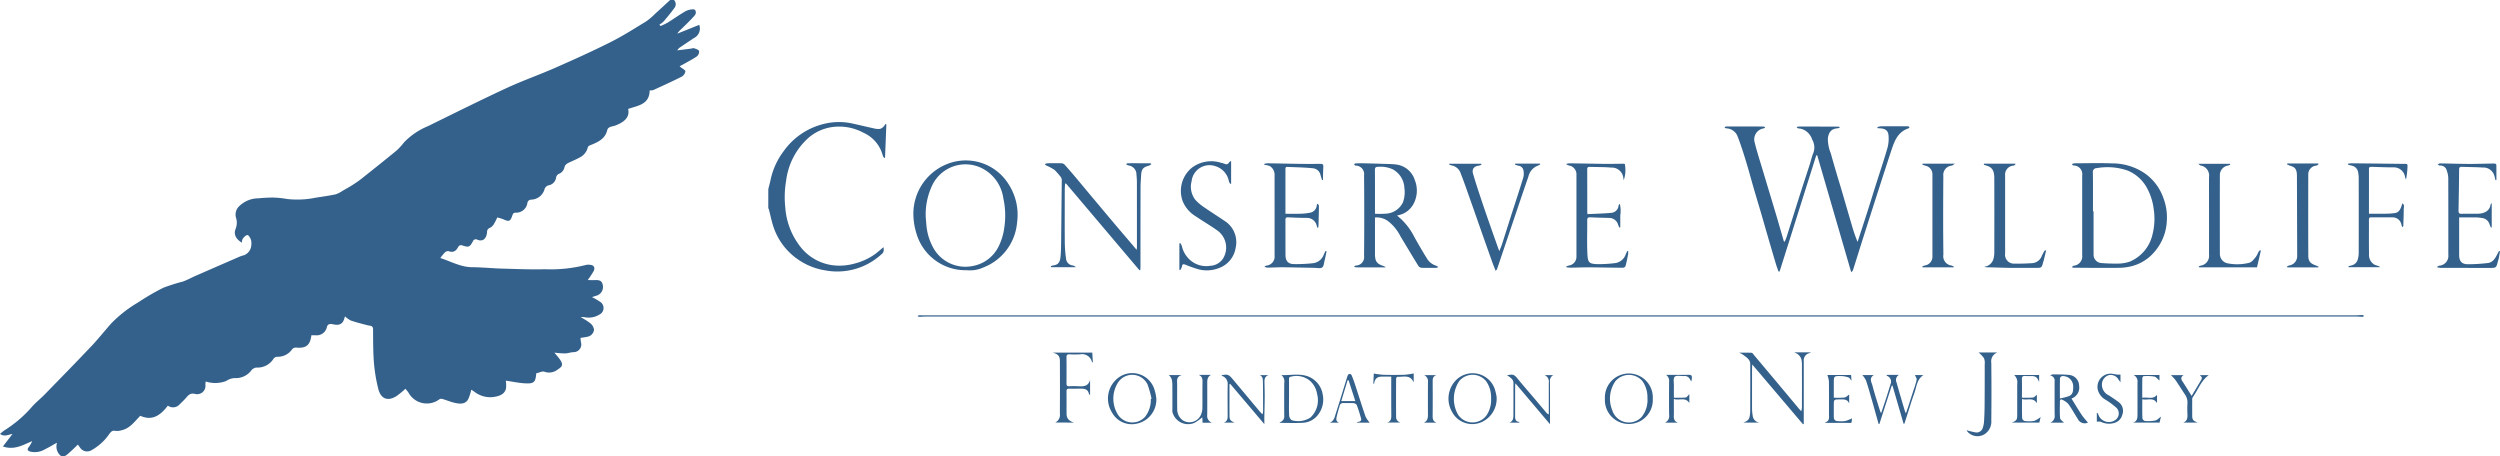 <svg xmlns="http://www.w3.org/2000/svg" width="438" height="79.945" viewBox="0 0 438 79.945"><g transform="translate(-18.265 -274.458)"><path d="M136.344,274.458a1.037,1.037,0,0,1,.119,1.339c-.6.837-1.264,1.63-1.931,2.417a4.117,4.117,0,0,1-.738.556l.189.25a11.071,11.071,0,0,0,1.213-.573c1.063-.661,2.084-1.393,3.166-2.021a3.039,3.039,0,0,1,1.37-.334c.437-.016.62.641.23,1.087-.729.832-1.539,1.592-2.326,2.372a3,3,0,0,0-.7.8l3.837-1.54a1.868,1.868,0,0,1-.966,2.335c-.841.569-1.69,1.127-2.528,1.7a2.537,2.537,0,0,0-.362.435c.874-.109,1.622-.2,2.37-.3.2-.025.415-.126.582-.069.322.11.792.249.871.486a1.056,1.056,0,0,1-.369.924c-.75.522-1.574.937-2.371,1.39-.2.114-.408.216-.659.347.1.1.146.142.19.18.291.244.821.491.817.73a1.329,1.329,0,0,1-.672.933c-1.636.826-3.307,1.581-4.974,2.344a1.935,1.935,0,0,1-.617.051c-.03,2.509-2.1,2.655-3.767,3.245.331,1.494-.718,2.311-2.194,2.888-.325.127-.688.159-1.007.3a.781.781,0,0,0-.438.428c-.355,1.688-1.721,2.222-3.085,2.778a.61.61,0,0,0-.346.34,2.674,2.674,0,0,1-1.456,1.793c-.554.31-1.148.551-1.725.821-.394.184-.761.357-.9.849a1.583,1.583,0,0,1-1.034,1.2.88.88,0,0,0-.433.586,1.592,1.592,0,0,1-1.359,1.406,1.063,1.063,0,0,0-.651.594,2.51,2.51,0,0,1-2.341,1.914.671.671,0,0,0-.689.615,1.993,1.993,0,0,1-2.077,1.667c-.386.01-.462.209-.56.5-.341,1.033-.6,1.117-1.586.651a6.854,6.854,0,0,0-1.057-.311,10.182,10.182,0,0,1-.577,1.137,1.744,1.744,0,0,1-.693.678.713.713,0,0,0-.51.74c-.083,1.14-.762,1.814-1.828,1.277a.592.592,0,0,0-.556.164c-.671,1.253-.772,1.295-2.1.853a.6.6,0,0,0-.529.235c-.378.735-.845,1.154-1.737.813a.815.815,0,0,0-.646.233,8.782,8.782,0,0,0-.794.972c1.88.609,3.583,1.6,5.611,1.612,1.684.01,3.367.188,5.052.236,2.564.073,5.131.183,7.692.116a24.8,24.8,0,0,0,7.17-.754,1.954,1.954,0,0,1,.667-.023c.7.03.994.487.66,1.125a17.734,17.734,0,0,1-1.03,1.555c.43,0,.885.01,1.338,0,.618-.017,1.152.06,1.29.817a1.584,1.584,0,0,1-.863,1.828c-.323.128-.661.219-1.02.335a12.282,12.282,0,0,1,1.5.873,1.278,1.278,0,0,1-.2,2.191,3.555,3.555,0,0,1-2.658.443,4.206,4.206,0,0,0-.632,0,12.189,12.189,0,0,1,1.64,1.029,1.828,1.828,0,0,1,.71,1.136,1.4,1.4,0,0,1-1.155,1.273c-.362.087-.735.125-1.2.2a4.068,4.068,0,0,0,.074.776,1.355,1.355,0,0,1-1.233,1.727c-.52-.009-1.042.208-1.565.22a17.957,17.957,0,0,1-1.862-.141c.325.4.676.784.97,1.207.567.814.5,1.212-.355,1.721a2.413,2.413,0,0,1-2.36.422c-.349-.148-.891.159-1.42.275.031-.04-.017-.007-.019.029-.115,1.51-.382,1.812-1.926,1.73-1.141-.061-2.272-.308-3.4-.47a5.484,5.484,0,0,1,.042,1.281c-.183,1.04-1.046,1.457-2.429,1.606a4.532,4.532,0,0,1-3.157-.973c-.124-.089-.253-.172-.384-.25a.611.611,0,0,0-.138-.059,7.351,7.351,0,0,1-.568,1.726c-.519.821-1.42.75-2.231.575-.763-.165-1.494-.481-2.246-.7a.688.688,0,0,0-.513.045,3.655,3.655,0,0,1-5.432-1.164c-.157-.234-.353-.442-.532-.665a18.127,18.127,0,0,1-1.491,1.23c-1.538,1.022-2.808.6-3.263-1.2a28.068,28.068,0,0,1-.766-4.613c-.155-1.927-.139-3.87-.149-5.806,0-.726-.514-.621-.941-.732-.993-.26-1.993-.508-2.964-.838a4.306,4.306,0,0,1-1-.717.4.4,0,0,0-.061.117c-.285,1.192-.861,1.537-2.1,1.252-.519-.119-.928-.026-1.044.564a1.814,1.814,0,0,1-1.924,1.371h-.777c-.211,1.761-.949,2.321-2.68,2.153a.88.88,0,0,0-.671.27,3.062,3.062,0,0,1-2.656,1.34.832.832,0,0,0-.615.331,3.285,3.285,0,0,1-2.954,1.559,1.323,1.323,0,0,0-.887.421,3.389,3.389,0,0,1-2.966,1.423,2.872,2.872,0,0,0-1.51.518,5.431,5.431,0,0,1-3.57.082,3.049,3.049,0,0,0-.061.555,1.449,1.449,0,0,1-1.8,1.62c-.895-.216-1.22.271-1.667.773-.321.361-.674.694-1.023,1.03a1.532,1.532,0,0,1-2.082.251c-1.549,2.054-3.025,2.586-4.83,1.779-1,.988-1.807,2.223-3.311,2.541a2.566,2.566,0,0,1-1.044.1c-.543-.124-.767.146-1.06.518a9.188,9.188,0,0,1-3.276,2.944,1.481,1.481,0,0,1-1.9-.581c-.111-.158-.225-.315-.341-.477-.571.538-1.091,1.066-1.652,1.545-.4.337-.824.742-1.41.374a2.119,2.119,0,0,1-.676-1.887c.024-.1.031-.212.051-.358-.722.4-1.387.809-2.086,1.148a3.465,3.465,0,0,1-2.527.417c-.449-.128-.685-.312-.321-.784a5.2,5.2,0,0,0,.615-1.06c-1.61.668-3.16,1.63-5.128.928l1.67-2.184c-.718.088-1.4.57-2.179-.017a8.838,8.838,0,0,1,.743-.6,21.431,21.431,0,0,0,4.777-4.058c.683-.8,1.529-1.456,2.267-2.211,2.74-2.81,5.488-5.614,8.188-8.463,1.221-1.287,2.322-2.687,3.5-4.012a22.207,22.207,0,0,1,4.683-3.667,41.7,41.7,0,0,1,4.474-2.6,32.46,32.46,0,0,1,3.366-1.065c.78-.275,1.513-.683,2.273-1.016q3.936-1.725,7.879-3.435a5.271,5.271,0,0,1,.569-.164,2,2,0,0,0,1.3-1.745,2.624,2.624,0,0,0-.015-.8,1.937,1.937,0,0,0-.534-.961c-.268-.19-.983.466-1.058.9-.021.123-.028.249-.043.39-1.03-.6-1.5-1.458-1.084-2.439a2.916,2.916,0,0,0,.038-2,2.006,2.006,0,0,1,.556-1.922,4.814,4.814,0,0,1,3.391-1.4,25.011,25.011,0,0,1,2.656-.135,17.987,17.987,0,0,1,2.431.259,15.946,15.946,0,0,0,4.946-.237c1.173-.179,2.351-.344,3.51-.592a4.679,4.679,0,0,0,1.2-.616c.569-.32,1.141-.634,1.691-.984a19.206,19.206,0,0,0,1.62-1.128c2.062-1.635,4.124-3.274,6.155-4.947a11.627,11.627,0,0,0,1.33-1.454,12.274,12.274,0,0,1,4.14-2.8c4.577-2.244,9.137-4.523,13.76-6.668,2.8-1.3,5.725-2.319,8.551-3.563,3.261-1.434,6.512-2.9,9.7-4.5,2.151-1.079,4.191-2.383,6.249-3.639a11.53,11.53,0,0,0,1.6-1.366c.871-.786,1.732-1.586,2.6-2.38Z" fill="#34618b"/><g transform="translate(152.871 295.844)"><path d="M300.353,331.021c.134-.542.288-1.079.4-1.626a12.613,12.613,0,0,1,2.277-5,12.123,12.123,0,0,1,7.132-4.814,10.883,10.883,0,0,1,4.871-.064c1.3.282,2.587.6,3.885.879a2.792,2.792,0,0,0,1.029.071,1.558,1.558,0,0,0,.642-.44,1.9,1.9,0,0,0,.27-.4l.181.045-.235,5.838-.142.057a1.46,1.46,0,0,1-.243-.4A6.052,6.052,0,0,0,317,321.133a8.917,8.917,0,0,0-4.595-1.058,8.078,8.078,0,0,0-5.055,2,12.028,12.028,0,0,0-3.869,7.453,16.858,16.858,0,0,0-.153,4.707,12.58,12.58,0,0,0,2.761,7.03,8.591,8.591,0,0,0,5.593,3.1,9.732,9.732,0,0,0,3.783-.3,10.653,10.653,0,0,0,3.592-1.655c.5-.366.955-.784,1.479-1.218.074.532.1.923-.383,1.27a11.431,11.431,0,0,1-9.834,2.795,11.452,11.452,0,0,1-4.665-1.847,11.2,11.2,0,0,1-4.473-6.019c-.291-.935-.486-1.9-.73-2.848a.587.587,0,0,0-.1-.157Z" transform="translate(-300.353 -319.275)" fill="#34618b"/><path d="M673.618,346.409,667.656,325.9l-.169.029-6.415,20.328-.186.021c-.143-.4-.3-.8-.426-1.2q-.725-2.425-1.429-4.856c-.443-1.52-.875-3.044-1.32-4.563-.4-1.353-.809-2.7-1.2-4.054-.45-1.553-.86-3.119-1.337-4.664-.46-1.491-.93-2.983-1.5-4.433a2.179,2.179,0,0,0-1.968-1.318c-.107-.01-.205-.116-.307-.177.1-.052.209-.151.313-.152q3.272-.01,6.544.006c.1,0,.2.109.3.167a.877.877,0,0,1-.263.159,1.946,1.946,0,0,0-1.587,2.492c.384,1.555.881,3.082,1.341,4.618.794,2.655,1.6,5.3,2.393,7.96.461,1.546.9,3.1,1.348,4.649.008.029.05.047.173.156.134-.345.27-.648.37-.962.753-2.38,1.493-4.765,2.25-7.144.574-1.8,1.173-3.6,1.753-5.4.227-.705.373-1.443.666-2.119a2.75,2.75,0,0,0-.226-2.29,2.838,2.838,0,0,0-1.97-1.9c-.167-.039-.347-.025-.511-.071-.092-.025-.163-.122-.244-.187.093-.042.185-.119.277-.12,1.435-.006,2.87,0,4.305,0,.82,0,1.641,0,2.461,0a4.435,4.435,0,0,1,.474.053l.011.163a2.252,2.252,0,0,1-.386.094c-1.069.066-1.519.707-1.666,1.717a6.624,6.624,0,0,0,.518,2.677c.3,1.113.628,2.218.952,3.323.31,1.057.639,2.109.949,3.166.6,2.048,1.19,4.1,1.793,6.147a26.819,26.819,0,0,0,.992,2.869c.577-1.775,1.162-3.548,1.731-5.326.513-1.605,1.006-3.217,1.516-4.824.671-2.119,1.389-4.224,2-6.359a6.055,6.055,0,0,0,.168-2.194c-.075-.807-.583-1.144-1.424-1.193l-.488-.031-.027-.2a3.4,3.4,0,0,1,.642-.129c1.578-.011,3.157-.009,4.735,0,.084,0,.167.085.251.131-.051.076-.086.2-.154.222-1.862.59-2.472,2.17-3.011,3.8q-1.016,3.069-2,6.149-1.5,4.642-2.977,9.29c-.595,1.868-1.173,3.741-1.766,5.61C673.891,346.119,673.8,346.186,673.618,346.409Z" transform="translate(-483.887 -320.086)" fill="#34618b"/><path d="M522.949,343.539c.23.208.385.363.555.5a11.2,11.2,0,0,1,2.53,3.394c.69,1.2,1.366,2.4,2.105,3.572a2.839,2.839,0,0,0,1.667,1.344,1.752,1.752,0,0,1,.372.245,1.717,1.717,0,0,1-.39.125c-.86.008-1.721.023-2.58-.01a.751.751,0,0,1-.521-.318c-1.069-1.737-2.116-3.489-3.167-5.237a7.73,7.73,0,0,0-2.085-2.567,3.368,3.368,0,0,0-2.356-.689c0,.17,0,.338,0,.505q0,2.948,0,5.9c0,1.293.331,1.739,1.551,2.114a1.69,1.69,0,0,1,.338.228c-1.218,0-2.313,0-3.407,0-.593,0-1.186,0-1.778-.017a1.646,1.646,0,0,1-.375-.1c.1-.073.2-.2.305-.211a1.474,1.474,0,0,0,1.454-1.7q.063-7.053,0-14.106a1.483,1.483,0,0,0-1.5-1.7c-.1-.012-.177-.165-.265-.252.1-.049.192-.136.291-.14.516-.017,1.033-.026,1.548-.014q1.741.039,3.482.1c.685.024,1.376.019,2.052.109a3.927,3.927,0,0,1,3.287,2.747,4.919,4.919,0,0,1-.22,4.131A3.869,3.869,0,0,1,522.949,343.539Zm-3.87-.295a14.466,14.466,0,0,0,1.817-.013,3.5,3.5,0,0,0,3.071-1.969,4.969,4.969,0,0,0,.267-2.464,3.912,3.912,0,0,0-2.038-3.338,5.151,5.151,0,0,0-2.535-.442c-.471-.009-.6.147-.592.6.02,2.386.01,4.772.01,7.158Z" transform="translate(-412.788 -327.18)" fill="#34618b"/><path d="M778.886,352.581c.179-.126.271-.236.38-.26a1.649,1.649,0,0,0,1.469-1.867q0-5.156,0-10.311c0-1.21,0-2.42,0-3.63a1.514,1.514,0,0,0-1.508-1.747c-.095-.014-.183-.073-.3-.256a2.093,2.093,0,0,1,.5-.129c2.175-.009,4.353-.072,6.525.013a10.1,10.1,0,0,1,5.933,1.875,8.866,8.866,0,0,1,3.1,4.258,9.494,9.494,0,0,1,.58,3.922,8.837,8.837,0,0,1-2.19,5.47,7.7,7.7,0,0,1-3.983,2.489,9.669,9.669,0,0,1-1.9.276c-1.666.039-3.333.016-5,.012-1.088,0-2.176-.012-3.264-.023A1.967,1.967,0,0,1,778.886,352.581Zm3.738-9.784h.105c0,2.555-.009,5.109.005,7.663a1.442,1.442,0,0,0,1.3,1.389,27.408,27.408,0,0,0,2.839.1,6.557,6.557,0,0,0,2.194-.341,6.757,6.757,0,0,0,3.981-4.75,11.068,11.068,0,0,0,.226-4.374,10.223,10.223,0,0,0-1.316-4,6.732,6.732,0,0,0-3.267-2.832,10.742,10.742,0,0,0-5.4-.427.667.667,0,0,0-.684.783C782.644,338.271,782.624,340.534,782.624,342.8Z" transform="translate(-550.541 -327.156)" fill="#34618b"/><path d="M362.957,352.574a8.946,8.946,0,0,1-8.834-6.543,11.746,11.746,0,0,1-.5-3,9.369,9.369,0,0,1,6.759-9.35,8.829,8.829,0,0,1,9.964,3.9,9.837,9.837,0,0,1,1.442,6.626,9.278,9.278,0,0,1-5.87,7.872A5.694,5.694,0,0,1,362.957,352.574Zm-7.179-9.388c.029.355.074.946.128,1.535a9.887,9.887,0,0,0,1.15,3.837,6.432,6.432,0,0,0,6.937,3.284,6.29,6.29,0,0,0,4.518-3.35,10.329,10.329,0,0,0,1.02-3.275,14.044,14.044,0,0,0-.151-5.227,6.954,6.954,0,0,0-4.051-5.426,6.465,6.465,0,0,0-8.283,2.883A11.877,11.877,0,0,0,355.779,343.185Z" transform="translate(-328.201 -326.62)" fill="#34618b"/><path d="M405.437,337.975c-.018.375-.052.75-.053,1.124,0,3.071-.019,6.141.007,9.212a22.264,22.264,0,0,0,.219,2.8,1.319,1.319,0,0,0,1.192,1.194.863.863,0,0,1,.509.3h-4.339l-.024-.169a1.4,1.4,0,0,1,.345-.132c.923-.089,1.239-.55,1.337-1.44.106-.968.109-1.95.121-2.926.043-3.486.068-6.972.111-10.457a1.039,1.039,0,0,0-.305-.839,12.866,12.866,0,0,0-.97-1.09,8.9,8.9,0,0,0-1.389-.742.6.6,0,0,1-.3-.281,2.076,2.076,0,0,1,.5-.135c.807-.014,1.615-.021,2.422,0a.822.822,0,0,1,.534.237c.7.777,1.378,1.572,2.052,2.372.853,1.012,1.694,2.034,2.542,3.049q1.9,2.266,3.8,4.526c1.2,1.426,2.418,2.843,3.627,4.265.175.206.344.415.6.726.03-.263.056-.389.056-.515q0-5.659-.006-11.318c0-.565-.058-1.129-.106-1.693a1.589,1.589,0,0,0-1.23-1.242,1.058,1.058,0,0,1-.566-.256c.1-.053.207-.152.311-.153,1.317-.007,2.633,0,3.949.006.027,0,.053.04.178.14a1.486,1.486,0,0,1-.384.26c-1.055.273-1.364.62-1.415,1.734-.032.7-.1,1.392-.1,2.088q-.016,6.949-.011,13.9c0,.182-.016.365-.025.547l-.155.069L405.6,337.934Z" transform="translate(-353.445 -327.177)" fill="#34618b"/><path d="M602.613,345.674a4.646,4.646,0,0,1-.221-.531,1.634,1.634,0,0,0-1.495-1.158c-1.118-.024-2.237-.055-3.354-.106-.4-.018-.56.078-.555.519.023,1.983-.068,3.97.036,5.947.076,1.447.29,1.692,1.758,1.735a22.621,22.621,0,0,0,3.17-.19,2.293,2.293,0,0,0,1.794-1.558c.088-.192.188-.379.282-.569l.131.031a2.8,2.8,0,0,1,0,.518c-.134.695-.266,1.391-.446,2.074a.573.573,0,0,1-.428.329c-1.943-.009-3.886-.061-5.829-.072-1.132-.007-2.264.043-3.4.057a6.361,6.361,0,0,1-.708-.067l-.03-.141a2.308,2.308,0,0,1,.431-.163,1.546,1.546,0,0,0,1.352-1.581q0-7.159,0-14.319a1.553,1.553,0,0,0-1.271-1.622,1.1,1.1,0,0,1-.529-.268,2.384,2.384,0,0,1,.55-.125c2.062.025,4.125.073,6.188.1,1.1.011,2.191-.018,3.287-.024a1.363,1.363,0,0,1,.249.043,5.436,5.436,0,0,1-.2,2.869,4.815,4.815,0,0,0-.1-.672,2.024,2.024,0,0,0-2.084-1.565c-1.234-.11-2.48-.082-3.721-.125-.321-.011-.483.072-.482.436.011,2.527.007,5.053.009,7.58a2,2,0,0,0,.059.265c1.377-.069,2.769-.1,4.153-.226a1.392,1.392,0,0,0,1.275-1.3.353.353,0,0,1,.074-.134,1.291,1.291,0,0,1,.146-.134,5.264,5.264,0,0,1,.078,2.015c0,.7,0,1.392,0,2.089Z" transform="translate(-453.514 -327.19)" fill="#34618b"/><path d="M451.282,352.625V348l.161-.057a2.255,2.255,0,0,1,.272.511,4.629,4.629,0,0,0,1.42,2.43,4.276,4.276,0,0,0,3.566,1.031,2.837,2.837,0,0,0,2.2-1.217,3.67,3.67,0,0,0-.926-4.937c-1.253-.9-2.6-1.673-3.878-2.546a5.523,5.523,0,0,1-2.25-2.655,5.253,5.253,0,0,1,1.619-5.82,5.636,5.636,0,0,1,5.177-.853,5.162,5.162,0,0,1,.6.172.511.511,0,0,0,.734-.236c.054-.1.192-.15.371-.281v3.962l-.141.073a2.139,2.139,0,0,1-.24-.428,3.418,3.418,0,0,0-2.338-2.675,3.153,3.153,0,0,0-4.2,2.61,3.751,3.751,0,0,0,.654,3.281,8.284,8.284,0,0,0,1.632,1.361c1.262.876,2.57,1.686,3.833,2.561a4.42,4.42,0,0,1,1.6,4.452,4.529,4.529,0,0,1-3.111,3.639,5.72,5.72,0,0,1-3.389.158,21.6,21.6,0,0,1-2.28-.8c-.377-.147-.585-.147-.64.328a1.992,1.992,0,0,1-.282.584Z" transform="translate(-379.262 -326.736)" fill="#34618b"/><path d="M493.383,349.832c-.109.518-.2,1.04-.333,1.554-.111.443-.132,1.043-.427,1.269s-.875.08-1.329.073c-1.815-.029-3.63-.082-5.446-.1-.941-.008-1.882.049-2.824.063a.8.8,0,0,1-.522-.208,1.859,1.859,0,0,1,.357-.151,1.576,1.576,0,0,0,1.419-1.732q0-7.026-.005-14.052a1.766,1.766,0,0,0-.858-1.664,3.179,3.179,0,0,0-.926-.189l0-.194a3.445,3.445,0,0,1,.592-.092c1.855.027,3.709.074,5.564.1q1.825.024,3.649,0c.378-.005.545.1.523.506-.042.774-.047,1.55-.067,2.325l-.155.011c-.1-.31-.2-.616-.283-.93a1.482,1.482,0,0,0-1.3-1.135c-1.488-.159-2.991-.174-4.488-.242-.382-.018-.343.263-.343.51v7.7c.894,0,1.765.019,2.633-.007a9.189,9.189,0,0,0,1.6-.167,1.415,1.415,0,0,0,1.256-1.374.19.19,0,0,1,.04-.094,1.236,1.236,0,0,1,.145-.125c.073.152.193.287.192.42-.011,1.118-.043,2.236-.073,3.353a3.827,3.827,0,0,1-.055.414l-.161.01c-.034-.114-.066-.228-.1-.341a1.736,1.736,0,0,0-1.725-1.364c-1.1,0-2.2-.052-3.3-.1-.346-.015-.456.115-.454.456.011,2.052,0,4.105.01,6.157.007.987.423,1.539,1.4,1.577a26.267,26.267,0,0,0,3.489-.162,2.309,2.309,0,0,0,1.847-1.569c.089-.191.187-.379.281-.569Z" transform="translate(-395.576 -327.188)" fill="#34618b"/><path d="M923.224,337.356c-.06-.244-.109-.492-.181-.732a1.99,1.99,0,0,0-2.076-1.464c-1.2-.089-2.409-.074-3.613-.123-.361-.014-.488.1-.491.475q-.029,3.593-.105,7.185c-.01.438.123.583.565.569.929-.03,1.861.005,2.79-.013,1.1-.021,2.111-.454,2.261-1.622.005-.043.06-.081.2-.258v4.266l-.144.043c-.07-.167-.153-.331-.208-.5A1.575,1.575,0,0,0,920.856,344a7.739,7.739,0,0,0-.928-.1c-1-.013-1.995,0-3.057,0v.594q0,3,0,6c0,1.091.466,1.618,1.573,1.607a28.445,28.445,0,0,0,3.488-.219c.873-.117,1.284-.87,1.652-1.594.088-.173.187-.341.28-.512l.162.052c-.073.419-.141.839-.222,1.256-.032.168-.1.329-.143.5-.3,1.165-.3,1.167-1.528,1.165q-4.29-.005-8.581-.017a3.728,3.728,0,0,1-.606-.129,2.065,2.065,0,0,1,.425-.25,1.715,1.715,0,0,0,1.6-1.92c0-4.491.009-8.982-.01-13.474a4.268,4.268,0,0,0-.275-1.308,1.118,1.118,0,0,0-1.184-.833c-.133,0-.271-.126-.406-.195.142-.066.285-.19.427-.188,1.671.021,3.341.08,5.011.09,1.306.008,2.613-.041,3.919-.062a4.895,4.895,0,0,1,.71.011c.086.011.222.139.223.215.016.884.01,1.769.01,2.654Z" transform="translate(-620.631 -327.193)" fill="#34618b"/><path d="M481.76,390.18q62.575,0,125.149,0c.47,0,.94-.045,1.411-.048.084,0,.17.106.255.163-.09.05-.179.142-.27.143-.313,0-.625-.043-.937-.043q-125.413,0-250.825,0c-.382,0-.765.046-1.147.046-.087,0-.175-.1-.262-.153a.883.883,0,0,1,.266-.108c.245-.013.492,0,.737,0Z" transform="translate(-328.994 -356.32)" fill="#34618b"/><path d="M550.243,334.542H555.9l.041.187a2.129,2.129,0,0,1-.442.152c-.835.093-1.263.586-1.029,1.4.471,1.635,1.014,3.249,1.551,4.863.522,1.568,1.069,3.128,1.614,4.688.452,1.292.917,2.58,1.432,4.03.186-.457.342-.782.452-1.122.539-1.673,1.062-3.351,1.6-5.025.72-2.247,1.465-4.485,2.156-6.741a2.885,2.885,0,0,0,.023-1.3,1.025,1.025,0,0,0-.924-.788,3.877,3.877,0,0,1-.555-.193l.045-.166H566.2l.051.15c-.221.1-.439.22-.665.314a2.67,2.67,0,0,0-1.405,1.777c-1.295,3.749-2.553,7.511-3.823,11.268q-.843,2.5-1.686,4.991c-.025.073-.106.127-.238.277-.21-.533-.406-1-.575-1.467q-1.024-2.872-2.034-5.749c-.737-2.094-1.467-4.191-2.209-6.283-.421-1.187-.833-2.378-1.3-3.546a2.055,2.055,0,0,0-1.6-1.417,1.744,1.744,0,0,1-.343-.11C550.346,334.717,550.332,334.673,550.243,334.542Z" transform="translate(-431.001 -327.247)" fill="#34618b"/><path d="M880.356,334.493a3.817,3.817,0,0,1,.587-.083q4.414.044,8.828.1c.1,0,.21,0,.316,0,.717-.011.726-.011.682.7a14.163,14.163,0,0,1-.248,2.043,2.317,2.317,0,0,1-.166-.414,1.973,1.973,0,0,0-2.007-1.714c-1.275,0-2.551-.057-3.826-.091-.26-.007-.5-.008-.495.364.005,2.593,0,5.187,0,7.85,1.023,0,2.016.012,3.009-.005a12.209,12.209,0,0,0,1.557-.116c.657-.1.92-.615,1.119-1.17.057-.159.1-.323.164-.526.435.274.247.657.247.962,0,.976-.046,1.951-.075,2.927a.38.38,0,0,1-.142.29,2.457,2.457,0,0,1-.187-.426,1.55,1.55,0,0,0-1.541-1.3c-1.245-.022-2.491,0-3.737-.011-.33,0-.419.128-.418.437.009,2-.021,4,.018,6a1.95,1.95,0,0,0,.978,1.877,6.923,6.923,0,0,0,.677.223,1.563,1.563,0,0,1,.295.211h-5.537l-.015-.16a2.1,2.1,0,0,1,.385-.124,1.5,1.5,0,0,0,1.273-1.214,4,4,0,0,0,.135-1.132q.014-6.42,0-12.839a5.694,5.694,0,0,0-.115-1.243,1.4,1.4,0,0,0-1.078-1.081c-.215-.057-.433-.1-.65-.156Z" transform="translate(-603.592 -327.188)" fill="#34618b"/><path d="M746.68,334.553h5.442l.05.149a1.1,1.1,0,0,1-.327.192,1.569,1.569,0,0,0-1.48,1.724q0,6.814,0,13.627a1.571,1.571,0,0,0,1.715,1.815c1.034.03,2.072-.021,3.105-.082a1.938,1.938,0,0,0,1.611-1.292c.137-.276.274-.553.429-.818.036-.062.147-.081.339-.177-.164.679-.3,1.24-.435,1.8-.024.1-.069.2-.095.3-.263,1.017-.263,1.017-1.325,1.017-1.439,0-2.877.013-4.316,0-1.346-.016-2.691-.067-4.036-.1a1.952,1.952,0,0,1-.682-.091,1.884,1.884,0,0,0,1.6-1.243,4.127,4.127,0,0,0,.192-1.216q.02-6.5,0-13c0-.892-.1-1.8-1.129-2.186-.235-.089-.48-.154-.72-.229Z" transform="translate(-533.672 -327.263)" fill="#34618b"/><path d="M825.416,334.6h5.543l.026.174a2.955,2.955,0,0,1-.434.147,1.682,1.682,0,0,0-1.368,1.6q-.011,6.945,0,13.891a1.675,1.675,0,0,0,1.279,1.609,8.532,8.532,0,0,0,3.913-.093c.433-.117.781-.632,1.113-1.013a4.724,4.724,0,0,0,.433-.82,2.9,2.9,0,0,1,.279-.36l.163.073c-.228.989-.456,1.977-.674,2.927H825.51l-.022-.131a1.351,1.351,0,0,1,.282-.151,1.739,1.739,0,0,0,1.512-1.945q.007-4.183,0-8.366c0-1.736-.008-3.473,0-5.209A1.777,1.777,0,0,0,825.8,334.9C825.674,334.881,825.572,334.729,825.416,334.6Z" transform="translate(-574.868 -327.289)" fill="#34618b"/><path d="M863.44,352.677h-5.431l-.037-.159a1.208,1.208,0,0,1,.358-.172,1.653,1.653,0,0,0,1.415-1.7q-.023-6.878-.044-13.756a6.1,6.1,0,0,0-.023-.711c-.11-.9-.491-1.1-1.213-1.326a4.805,4.805,0,0,1-.5-.219l.059-.166h5.392l.094.105c-.126.094-.242.249-.38.271a1.542,1.542,0,0,0-1.443,1.653c-.005,4.735-.018,9.469.009,14.2.005.96.445,1.331,1.3,1.64.172.062.336.146.5.219Z" transform="translate(-591.884 -327.219)" fill="#34618b"/><path d="M729.56,352.708h-5.481l-.028-.157a2.343,2.343,0,0,1,.442-.169,1.545,1.545,0,0,0,1.333-1.6q0-4.209,0-8.419,0-2.973,0-5.946a1.527,1.527,0,0,0-1.289-1.528,2.481,2.481,0,0,1-.483-.2l.031-.144h5.676c-.256.17-.382.315-.529.341a1.624,1.624,0,0,0-1.494,1.808c-.031,4.6-.049,9.191.01,13.786a1.642,1.642,0,0,0,1.451,1.915,1.983,1.983,0,0,1,.389.209Z" transform="translate(-521.872 -327.257)" fill="#34618b"/><path d="M657.529,416.13c.482-.19.941-.392,1.071-.938a4.815,4.815,0,0,0,.129-1.083q.019-4.106.008-8.21c0-.878-.736-1.24-1.314-1.693a3.857,3.857,0,0,0-.646-.323c.791,0,1.5-.026,2.211.021.155.01.3.272.437.432q2.1,2.5,4.2,5,1.828,2.184,3.652,4.371c.1.119.211.229.4.433a4.169,4.169,0,0,0,.115-.643q.011-3.684,0-7.369a4.051,4.051,0,0,0-.124-1.186,2.077,2.077,0,0,0-.559-.767,2.893,2.893,0,0,0-.688-.351h2.969c-.2.089-.28.125-.358.156a1.294,1.294,0,0,0-.919,1.4q0,5.211,0,10.421v.56l-.13.064-8.894-10.473c-.018.315-.034.48-.035.644,0,2.4-.007,4.807,0,7.21a8.547,8.547,0,0,0,.126,1.189,1.326,1.326,0,0,0,1.179,1.133Z" transform="translate(-486.7 -363.479)" fill="#34618b"/><path d="M405.217,416.17a1.489,1.489,0,0,0,.809-1.573c.022-3.027.018-6.055.006-9.082,0-.992-.252-1.3-1.267-1.6h6.94l.095,1.709c-.094-.015-.143-.013-.147-.025a1.77,1.77,0,0,0-2.073-1.378,17.312,17.312,0,0,1-1.895,0c-.356-.011-.5.1-.5.477q.024,2.316,0,4.633c0,.37.121.5.488.483a16.54,16.54,0,0,1,1.685,0c.889.054,1.664-.038,1.96-1.106V411.4c-.1-.145-.191-.224-.215-.32-.175-.694-.69-.844-1.308-.842-.7,0-1.4.014-2.106,0-.347-.009-.509.077-.5.466.019,1.316,0,2.633.01,3.949.008.806.413,1.243,1.3,1.526Z" transform="translate(-354.942 -363.528)" fill="#34618b"/><path d="M709.262,420.66q-.97-3.342-1.941-6.684l-.13-.018-2.173,6.745-.134-.017c-.37-1.317-.733-2.637-1.111-3.952-.351-1.225-.691-2.454-1.092-3.662a4.178,4.178,0,0,0-.65-.953h2.018c-.906.56-.389,1.259-.241,1.842.38,1.5.874,2.964,1.326,4.442a3.5,3.5,0,0,0,.191.4c.343-1.021.658-1.941.959-2.867.244-.751.461-1.511.706-2.262a1.072,1.072,0,0,0-.614-1.405c-.037-.017-.058-.072-.121-.154a2.086,2.086,0,0,1,.224-.028c.611,0,1.223,0,1.979,0a1.02,1.02,0,0,0-.423,1.342c.468,1.706.982,3.4,1.482,5.1a1.948,1.948,0,0,0,.158.277c.163-.473.3-.854.426-1.238q.479-1.473.948-2.949a12.145,12.145,0,0,0,.5-1.679c.041-.25-.192-.544-.3-.822h1.5c-1.168.749-1.19,2.007-1.574,3.077-.511,1.425-.943,2.878-1.408,4.319-.119.37-.237.741-.355,1.111Z" transform="translate(-510.359 -367.797)" fill="#34618b"/><path d="M740.33,417.494a15.073,15.073,0,0,0,1.638.386,1.109,1.109,0,0,0,1.177-.774,4.307,4.307,0,0,0,.244-1.314c.058-.879.083-1.761.09-2.643q.026-3.606.02-7.213a2.251,2.251,0,0,0-.131-1.076,5.569,5.569,0,0,0-.945-1h3.33a1.632,1.632,0,0,0-1.1,1.822q.056,5.05,0,10.1a2.616,2.616,0,0,1-1.178,2.4,2.344,2.344,0,0,1-3.018-.465A.749.749,0,0,1,740.33,417.494Z" transform="translate(-530.383 -363.499)" fill="#34618b"/><path d="M774.706,416.143c.612.985,1.171,1.934,1.781,2.849.332.5.751.936,1.1,1.367a1.335,1.335,0,0,1-1.777-.64c-.555-.875-1.053-1.789-1.658-2.626a3.191,3.191,0,0,0-1.075-.742c-.235-.13-.4-.008-.4.282,0,.982-.054,1.969.034,2.944.026.289.452.541.676.789h-2.375a1.257,1.257,0,0,0,.745-1.367c-.017-1.946-.01-3.893-.008-5.84a.907.907,0,0,0-.808-1.057c.264-.107.379-.2.492-.193.96.018,1.926,0,2.878.1a1.915,1.915,0,0,1,1.732,1.884A2.02,2.02,0,0,1,774.706,416.143Zm-2.029-.025a7.946,7.946,0,0,0,1.7-.445c.651-.341.634-1.027.63-1.7a1.806,1.806,0,0,0-1.947-1.758.521.521,0,0,0-.368.348C772.664,413.682,772.677,414.8,772.677,416.118Z" transform="translate(-546.388 -367.705)" fill="#34618b"/><path d="M488.01,420.366a1.04,1.04,0,0,0,.85-1.131q-.026-2.893,0-5.787a1.4,1.4,0,0,0-.506-1.359c1.531.063,3.061-.3,4.531.186a4.065,4.065,0,0,1,2.721,3.254,4.357,4.357,0,0,1-.758,3.429A3.581,3.581,0,0,1,492,420.454c-1.243.065-2.49.015-3.736.012A1.262,1.262,0,0,1,488.01,420.366Zm1.686-4.326c0,1.034-.033,2.07.021,3.1a1.132,1.132,0,0,0,.447.854,3.974,3.974,0,0,0,3.277-.458,4.137,4.137,0,0,0,1.172-4.127,3.9,3.9,0,0,0-1.257-2.324,3.731,3.731,0,0,0-3.227-.74c-.341.063-.441.162-.437.486C489.7,413.9,489.7,414.972,489.7,416.04Z" transform="translate(-398.465 -367.763)" fill="#34618b"/><path d="M454.958,420.474H453.33l-.049-.959a8.831,8.831,0,0,1-1.366.977,2.831,2.831,0,0,1-3.86-1.865,1.45,1.45,0,0,1-.017-.418c0-1.455.008-2.911-.006-4.367a3.786,3.786,0,0,0-.138-1.077,2.453,2.453,0,0,0-.474-.637h2.244c-1,.315-.787,1.014-.789,1.626,0,1.438-.011,2.876.011,4.314a2.367,2.367,0,0,0,.968,1.977,2.193,2.193,0,0,0,3.226-1.051,3.053,3.053,0,0,0,.216-1.153c.024-1.491-.011-2.982.021-4.472.013-.577-.051-1.041-.69-1.285h2.194c-.733.368-.672,1.032-.672,1.672,0,1.777.011,3.554-.006,5.331A1.28,1.28,0,0,0,454.958,420.474Z" transform="translate(-377.243 -367.797)" fill="#34618b"/><path d="M433.551,415.878a4.314,4.314,0,0,1-3.605,4.456,3.935,3.935,0,0,1-4.164-1.993,4.564,4.564,0,0,1,1.39-6.279,4.066,4.066,0,0,1,6.032,2.21c.077.261.157.523.214.788S433.508,415.6,433.551,415.878Zm-.972.09.135-.043a19.306,19.306,0,0,0-.689-2.456,2.972,2.972,0,0,0-5.174-.4,5.281,5.281,0,0,0-.185,5.382,3.011,3.011,0,0,0,4.937.618A4.773,4.773,0,0,0,432.58,415.967Z" transform="translate(-365.566 -367.46)" fill="#34618b"/><path d="M558.52,415.61a4.5,4.5,0,0,1-2.477,4.38,4.014,4.014,0,0,1-5.368-1.8,4.625,4.625,0,0,1,.753-5.5,4.105,4.105,0,0,1,6.749,1.5A10.081,10.081,0,0,1,558.52,415.61Zm-.964.261a4.9,4.9,0,0,0-.837-2.935,3.05,3.05,0,0,0-4.746-.065,5.63,5.63,0,0,0-.218,5.857,3.042,3.042,0,0,0,5.028.11A4.886,4.886,0,0,0,557.556,415.872Z" transform="translate(-430.924 -367.491)" fill="#34618b"/><path d="M615.909,415.967a4.2,4.2,0,1,1-8.388-.021,4.2,4.2,0,1,1,8.388.021Zm-.935-.158a4.937,4.937,0,0,0-.842-2.892,3.1,3.1,0,0,0-4.786-.016,5.358,5.358,0,0,0-.54,5.06A3.051,3.051,0,0,0,614,419.1,4.8,4.8,0,0,0,614.974,415.809Z" transform="translate(-460.947 -367.484)" fill="#34618b"/><path d="M474.285,420.684l-6-7.073-.111.083c0,1.857-.011,3.714.006,5.571.006.673.145.823.9,1.153h-1.93c.795-.247.7-.9.7-1.508,0-1.754-.031-3.509.013-5.262a1.476,1.476,0,0,0-.944-1.4,1.166,1.166,0,0,1-.125-.083c-.01-.007-.007-.031-.01-.047.978-.213,1.254-.142,1.864.582,1.592,1.892,3.172,3.794,4.759,5.689.144.172.3.331.533.58a2.168,2.168,0,0,0,.119-.448c0-1.756,0-3.512-.029-5.268-.006-.441-.018-.92-.563-1.157h1.554c-.742.267-.723.785-.716,1.3.013.889.046,1.778.04,2.666-.009,1.218-.047,2.435-.071,3.652C474.28,419.986,474.285,420.261,474.285,420.684Z" transform="translate(-387.373 -367.761)" fill="#34618b"/><path d="M573.677,420.433h-1.712c.721-.268.707-.88.711-1.458.013-1.824.005-3.648.01-5.473,0-.639-.471-.925-.906-1.242a2.009,2.009,0,0,0-.246-.126c1.1-.241,1.277-.146,1.907.624,1,1.226,2.05,2.417,3.075,3.626.641.756,1.276,1.517,1.915,2.275a.881.881,0,0,0,.444.314v-.655c0-1.631.006-3.263,0-4.894a1.217,1.217,0,0,0-.73-1.324h1.528a1.1,1.1,0,0,0-.591,1.142c.014,2.245.007,4.49.007,6.736v.722l-6.068-7.174c-.02.251-.041.394-.041.536,0,1.754,0,3.508-.007,5.262,0,.517.092.945.768.978Z" transform="translate(-442.133 -367.763)" fill="#34618b"/><path d="M508.118,420.3h-1.672c.765-.261.875-.955,1.068-1.559.65-2.028,1.271-4.066,1.9-6.1a4.566,4.566,0,0,1,.235-.678.359.359,0,0,1,.646.016c.225.537.426,1.085.608,1.639.613,1.868,1.192,3.747,1.835,5.6a4.846,4.846,0,0,0,.732,1.076h-2.2l-.019-.087a2.489,2.489,0,0,1,.3-.076.433.433,0,0,0,.4-.6c-.22-.779-.46-1.554-.747-2.31a.726.726,0,0,0-.54-.34c-.593-.044-1.193.011-1.787-.025a.61.61,0,0,0-.675.517c-.187.607-.364,1.22-.507,1.84C507.593,419.638,507.516,420.094,508.118,420.3Zm1.66-7.411-.181-.031-1.108,3.656h2.459Z" transform="translate(-408.103 -367.632)" fill="#34618b"/><path d="M801.523,412.15h4.519v.983c-.277-.23-.558-.638-.913-.718a7.834,7.834,0,0,0-1.874-.063c-.079,0-.217.221-.219.341-.017,1.12-.01,2.239-.01,3.455.879-.192,1.844.358,2.588-.517v1.448c-.652-1.1-1.674-.456-2.581-.686,0,1.17-.02,2.252.02,3.332a.657.657,0,0,0,.429.474,6.918,6.918,0,0,0,1.817-.078c.351-.075.643-.424,1-.675l-.242,1.043h-4.657c.7-.2.79-.74.792-1.317.005-1.895,0-3.789,0-5.684A1.279,1.279,0,0,0,801.523,412.15Z" transform="translate(-562.309 -367.832)" fill="#34618b"/><path d="M758.718,416.353c0,1.213-.02,2.3.021,3.376a.662.662,0,0,0,.437.468,5.405,5.405,0,0,0,1.674-.014,4.157,4.157,0,0,0,1.129-.675l-.229.974h-4.811c.817-.325.937-.512.937-1.309,0-1.823,0-3.647,0-5.47a1.72,1.72,0,0,0-.537-1.559h4.379v1.236c-.374-.911-.606-1.055-1.545-1.055a7.717,7.717,0,0,1-.841-.005c-.474-.053-.655.1-.636.607.037,1.045.011,2.092.011,3.188a18.208,18.208,0,0,0,1.934-.023c.235-.026.442-.31.679-.489v1.492C760.665,415.978,759.638,416.638,758.718,416.353Z" transform="translate(-539.066 -367.829)" fill="#34618b"/><path d="M689.81,416.122a13.033,13.033,0,0,0,1.855-.025c.307-.045.576-.349.836-.52v1.562c-.317-.809-1-.711-1.636-.71-1.054,0-1.054,0-1.054,1.061,0,.667-.008,1.333,0,2,.008.5.229.727.737.743a5.356,5.356,0,0,0,1.259-.018,6.741,6.741,0,0,0,1.185-.477c-.086.968.063.8-.862.8-1.123.007-2.246,0-3.369,0a2.173,2.173,0,0,1-.555-.07c.936-.208.756-.911.758-1.524,0-1.912.016-3.824-.012-5.735a4.487,4.487,0,0,0-.28-1.059h4.165c.021.292.042.579.071.989-.214-.241-.336-.5-.523-.563a4.182,4.182,0,0,0-1.249-.24c-1.328-.029-1.328-.01-1.328,1.3Z" transform="translate(-503.133 -367.835)" fill="#34618b"/><path d="M792.282,411.8v1.346c-.174-.236-.273-.356-.358-.486a1.569,1.569,0,0,0-1.622-.773,1.7,1.7,0,0,0-1.27,1.621,2.059,2.059,0,0,0,1.223,1.939c.591.39,1.181.783,1.747,1.206a1.922,1.922,0,0,1,.6,2.191,1.987,1.987,0,0,1-1.425,1.438,3.224,3.224,0,0,1-2.34-.207,2.039,2.039,0,0,0-.7-.012v-1.517l.092-.044a1.778,1.778,0,0,1,.174.309,1.961,1.961,0,0,0,3.12.837,1.4,1.4,0,0,0,.033-2.044,13.245,13.245,0,0,0-1.827-1.356,2.915,2.915,0,0,1-1.34-1.516,2.309,2.309,0,0,1,2.27-3.09c.342.03.678.115,1.019.157A5.373,5.373,0,0,0,792.282,411.8Z" transform="translate(-555.38 -367.562)" fill="#34618b"/><path d="M525.635,412.129c-.666,0-1.262-.03-1.854.008-.732.047-1.065.536-1.15,1.244l-.137-.036c.028-.624.056-1.248.079-1.759a15.752,15.752,0,0,0,1.675.218q1.84.05,3.683,0a14.024,14.024,0,0,0,1.637-.235v1.591c-.607-1.489-1.838-.924-2.856-1.009-.068-.006-.223.215-.224.332-.014,2.262-.02,4.524,0,6.785a.97.97,0,0,0,.777.9h-2.338c.741-.226.721-.8.717-1.41C525.624,416.573,525.635,414.384,525.635,412.129Z" transform="translate(-416.494 -367.528)" fill="#34618b"/><path d="M818.972,415.833c.594-.989,1.133-1.871,1.655-2.763.23-.394.195-.5-.225-.875h1.578c-1.364.949-1.865,2.578-2.818,3.873a.92.92,0,0,0-.088.5c-.008.894,0,1.789,0,2.683,0,.738.137.941.957,1.255h-2.511c.658-.269.751-.786.72-1.4a17.764,17.764,0,0,1,0-1.946,2.407,2.407,0,0,0-.43-1.565c-.574-.844-1.1-1.719-1.68-2.56a7.5,7.5,0,0,0-.778-.837h2.209c-.515.314-.478.664-.193,1.091C817.9,414.089,818.4,414.915,818.972,415.833Z" transform="translate(-569.605 -367.856)" fill="#34618b"/><path d="M633.844,415.46V417c-.721-1.1-1.768-.381-2.712-.7V417.9c0,.368.016.737,0,1.1-.032.613-.031,1.2.715,1.446h-2.27a1.264,1.264,0,0,0,.724-1.368c-.023-1.928-.018-3.857,0-5.784a1.294,1.294,0,0,0-.543-1.224h1.008c.964,0,1.93.024,2.893-.01.478-.017.694.11.618.611a1.565,1.565,0,0,1-.106.557c-.08-.14-.165-.278-.239-.421a1.015,1.015,0,0,0-1.04-.525c-.556.017-1.311-.164-1.61.124s-.129,1.045-.142,1.6c-.015.664,0,1.328,0,2.065a18.277,18.277,0,0,0,2.051-.027C633.415,416.015,633.611,415.676,633.844,415.46Z" transform="translate(-472.478 -367.784)" fill="#34618b"/><path d="M543.288,420.515H541.05c.665-.307.721-.86.717-1.472-.013-1.874-.005-3.748,0-5.623a1.173,1.173,0,0,0-.674-1.24h2.166c-.693.248-.667.707-.664,1.18.01,1.962.018,3.923-.006,5.885C542.577,419.823,542.642,420.294,543.288,420.515Z" transform="translate(-426.195 -367.848)" fill="#34618b"/></g></g></svg>